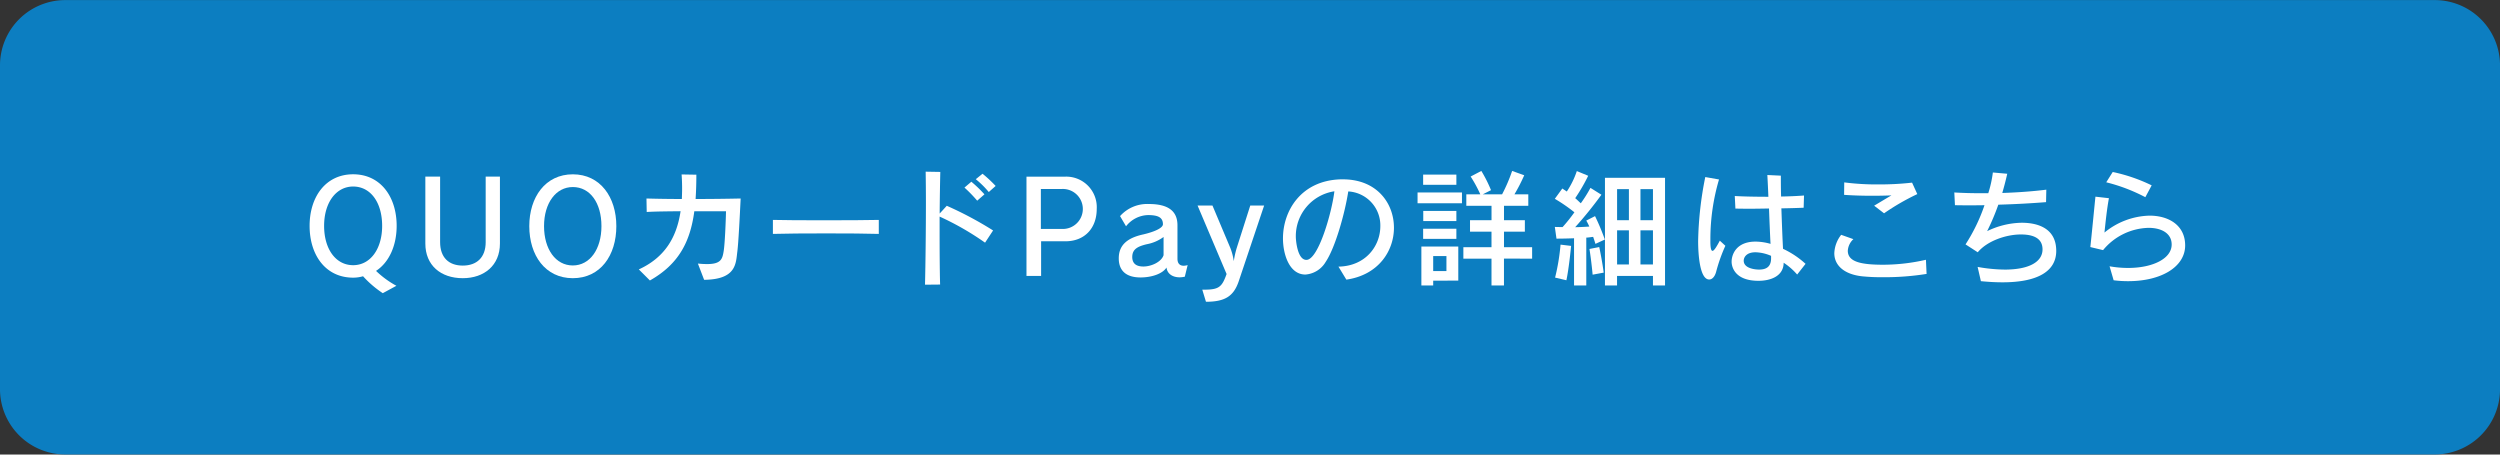 <svg xmlns="http://www.w3.org/2000/svg" viewBox="0 0 549.996 99.998"><rect x="0" y="0" width="549.996" height="99.998" fill="#333333" stroke="none"/><defs><style>.cls-1{fill:#0c7ec1;}.cls-2{fill:#fff;}</style></defs><g id="レイヤー_2" data-name="レイヤー 2"><g id="アコーディオン"><path class="cls-1" d="M14.362.02H535.633A14.363,14.363,0,0,1,550,14.383V85.617a14.361,14.361,0,0,1-14.361,14.361H14.363A14.363,14.363,0,0,1,0,85.615V14.381A14.361,14.361,0,0,1,14.362.02Z"/><path class="cls-2" d="M84.212,64.5a22.785,22.785,0,0,1-4.341-3.724,7.865,7.865,0,0,1-2.183.308c-6.048,0-9.576-4.956-9.576-11.4,0-6.356,3.529-11.34,9.577-11.34,6.076,0,9.576,5.012,9.575,11.34,0,4.284-1.624,8.008-4.536,9.912a20.6,20.6,0,0,0,4.48,3.276Zm-.141-14.812c0-5.152-2.546-8.652-6.382-8.652-3.724,0-6.385,3.5-6.385,8.652,0,5.124,2.576,8.652,6.384,8.652C81.44,58.343,84.071,54.815,84.071,49.691Z"/><path class="cls-2" d="M106.848,38.856h3.136V53.584c0,4.788-3.445,7.616-8.176,7.616-4.872,0-8.233-2.856-8.233-7.616V38.856h3.248v14.42c0,3.332,1.876,5.152,4.985,5.152,3.08,0,5.04-1.792,5.04-5.152Z"/><path class="cls-2" d="M116.442,49.749c0-6.356,3.529-11.4,9.577-11.4,6.076,0,9.576,5.068,9.575,11.4,0,6.44-3.5,11.452-9.576,11.452C119.97,61.2,116.442,56.189,116.442,49.749Zm15.876,0c0-5.1-2.492-8.6-6.3-8.6-3.7,0-6.329,3.5-6.329,8.6,0,5.068,2.547,8.652,6.328,8.652C129.77,58.4,132.318,54.817,132.318,49.749Z"/><path class="cls-2" d="M153.536,57.982a19.006,19.006,0,0,0,2.044.112c3.08,0,3.361-1.148,3.641-2.94.252-1.6.447-6.384.5-8.68h-6.973c-.9,6.747-3.443,11.647-9.771,15.231l-2.437-2.436c5.572-2.548,8.317-6.887,9.185-12.8-2.912.029-5.8.057-7.449.168l-.054-2.967c1.931.056,4.76.111,7.784.111.027-.728.056-1.483.056-2.267,0-1.008-.029-2.045-.113-3.136l3.248.056c0,1.848-.055,3.64-.168,5.348,3.7,0,7.392-.056,9.912-.112-.2,4.144-.476,9.632-.729,11.676-.336,2.632-.2,6.132-7.308,6.216Z"/><path class="cls-2" d="M193.332,51.46c-2.464-.084-7-.113-11.563-.113s-9.157.028-11.733.112v-3.08c1.989.055,6.357.084,10.865.084,5.179,0,10.471-.028,12.431-.083Z"/><path class="cls-2" d="M203.5,62.632c.113-4.592.2-12.068.2-18.2,0-2.548-.028-4.872-.056-6.664l3.221.056c-.057,2.324-.113,5.6-.142,9.156l1.568-1.708A78.82,78.82,0,0,1,218.477,50.7l-1.765,2.688a61.116,61.116,0,0,0-10-5.74v3.78c0,4.116.028,8.232.112,11.172Zm11.481-18.479a30.119,30.119,0,0,0-2.8-2.885l1.513-1.287a27.067,27.067,0,0,1,2.883,2.772Zm2.549-1.905a21.015,21.015,0,0,0-2.857-2.827l1.484-1.2a29.233,29.233,0,0,1,2.884,2.688Z"/><path class="cls-2" d="M225.823,60.7V38.861h8.569a6.721,6.721,0,0,1,6.886,7.112c0,4.172-2.6,7.112-6.916,7.112h-5.32V60.7Zm7.84-10.332a4.4,4.4,0,1,0-.054-8.792h-4.621v8.792Z"/><path class="cls-2" d="M260.658,60.87a5.576,5.576,0,0,1-1.147.14c-1.484,0-2.716-.728-2.884-2.156-.868,1.4-3.305,2.184-5.713,2.184-3.163,0-4.731-1.484-4.787-4.061v-.168c0-3,2.044-4.507,5.376-5.235,2.3-.532,4.34-1.372,4.34-2.24,0-1.54-1.148-2.016-3.3-2.016a6.341,6.341,0,0,0-4.815,2.464l-1.317-2.241a8.008,8.008,0,0,1,6.329-2.659c4.06,0,6.3,1.4,6.3,4.676v7.364c0,1.064.533,1.54,1.372,1.54a3.491,3.491,0,0,0,.869-.14Zm-4.675-8.736a8.952,8.952,0,0,1-3.724,1.6c-1.933.476-3.164,1.063-3.164,2.8V56.7c.084,1.288.868,1.932,2.464,1.932,1.652,0,3.92-.952,4.424-2.492Z"/><path class="cls-2" d="M264.5,63.726h.448c3.249,0,3.892-.615,4.9-3.443l-6.384-15.064h3.276l3.92,9.3a12.623,12.623,0,0,1,.756,2.856h.029a19.3,19.3,0,0,1,.643-2.856l2.968-9.3h3.052l-5.6,16.688c-1.12,3.275-3.023,4.48-7.2,4.48Z"/><path class="cls-2" d="M294.459,58.659c6.021-.111,9.212-4.591,9.212-8.9a7.478,7.478,0,0,0-7.055-7.644c-.756,4.9-2.884,12.4-4.957,15.484a5.641,5.641,0,0,1-4.479,2.8c-3.557,0-4.929-4.508-4.929-7.952,0-6.048,3.949-12.712,12.657-12.992h.533c7.448,0,11.226,5.237,11.226,10.641,0,5.152-3.443,10.416-10.472,11.423Zm-9.38-6.524c0,.476.281,5.04,2.324,5.041,2.632,0,5.6-10.416,6.162-15.093A9.978,9.978,0,0,0,285.079,52.135Z"/><path class="cls-2" d="M311.86,44.717V42.336h9.771v2.381ZM315.3,61.741v1.064h-2.6V54.237h8.121v7.5Zm-2.212-9.185v-2.24H320.4v2.24Zm0-11.9V38.416H320.4v2.241Zm.027,7.98V46.4H320.4v2.241Zm5.1,7.7H315.3v3.3h2.912Zm12.656.561v5.908h-2.744V56.9h-6.188v-2.52h6.188V50.961H323.4V48.44h4.732V45.277h-5.544v-2.52h3.08a28.837,28.837,0,0,0-2.128-3.92l2.352-1.232a29.968,29.968,0,0,1,2.128,4.228l-1.82.924h4.256a36.086,36.086,0,0,0,2.212-5.152l2.66.952a38.068,38.068,0,0,1-2.156,4.2h3.052v2.52h-5.348v3.164h4.592v2.52h-4.592v3.416h6.188V56.9Z"/><path class="cls-2" d="M346.288,62.805V52.417c-1.96.084-3.864.084-3.864.084l-.364-2.575s.784.027,1.708.027a34.689,34.689,0,0,0,2.6-3.248,35.967,35.967,0,0,0-4.311-2.967l1.652-2.268c.308.224.728.476.98.671a18.719,18.719,0,0,0,2.211-4.507L349.4,38.67a39.956,39.956,0,0,1-2.856,4.927c.5.42.895.84,1.231,1.121A29.326,29.326,0,0,0,349.9,41.33l2.408,1.512a86.71,86.71,0,0,1-5.769,7.139c.784,0,2.408-.083,3.108-.139a11.637,11.637,0,0,0-.672-1.316l1.932-.98a49.988,49.988,0,0,1,2.156,5.152l-2.072.952s-.2-.7-.5-1.54c-.5.056-.951.14-1.511.168V62.806Zm-4.172-1.736a46.115,46.115,0,0,0,1.2-7.252l2.324.28s-.448,4.816-1.036,7.561Zm8.26-.643s-.252-2.884-.7-5.656l2.156-.42c.672,3.164.98,5.628.98,5.628Zm13.272,2.38v-2.1h-7.9v2.1h-2.66V39.118h13.216V62.806Zm-5.291-21.2h-2.6v6.832h2.6Zm0,9.072h-2.6v7.5h2.6Zm5.293-9.071H360.9v6.831h2.745Zm0,9.071H360.9v7.5h2.745Z"/><path class="cls-2" d="M379.58,54.071a35.654,35.654,0,0,0-2.044,5.768c-.308,1.092-.9,1.652-1.512,1.652-2.1,0-2.436-5.628-2.436-8.456a77.206,77.206,0,0,1,1.569-14.084l3.024.532a46.35,46.35,0,0,0-1.9,13.1v.784c.028,1.232.168,1.82.476,1.82s.812-.756,1.6-2.24ZM395.372,60.4a14.34,14.34,0,0,0-2.969-2.6c-.027,2.968-2.883,3.976-5.543,3.976-5.292,0-5.908-3.164-5.908-4.2,0-1.568,1.008-4.424,5.264-4.424a12.165,12.165,0,0,1,3.3.5c-.113-1.96-.224-4.816-.336-7.784-1.54.028-3.136.056-4.564.056-1.036,0-1.988-.028-2.828-.028l-.139-2.772c1.848.112,4.592.168,7.392.168-.057-1.456-.141-3.192-.225-4.788l2.969.14c0,1.316,0,2.885.056,4.593,1.848-.029,3.584-.113,5.04-.224L396.8,45.7c-1.344.055-3.052.111-4.9.139.112,3.136.224,6.384.364,8.9a19.6,19.6,0,0,1,4.956,3.305Zm-5.74-4.115a9.2,9.2,0,0,0-3.416-.785c-2.1,0-2.6,1.2-2.6,1.848,0,1.792,2.744,1.96,3.36,1.96,1.54,0,2.66-.56,2.66-2.492Z"/><path class="cls-2" d="M423.845,60.261a58.424,58.424,0,0,1-9.521.727,43.107,43.107,0,0,1-4.647-.2c-4.116-.448-6.132-2.52-6.132-5.068a6.971,6.971,0,0,1,1.512-4.06l2.688.952a3.781,3.781,0,0,0-1.232,2.548c0,2.464,2.939,3.08,7.784,3.08a42.43,42.43,0,0,0,9.407-1.091ZM412.309,45.252c1.092-.644,2.549-1.54,3.808-2.268-1.343.056-2.771.084-4.255.084-1.988,0-4.088-.056-6.161-.2l.029-2.744a55.29,55.29,0,0,0,7.616.448,63.229,63.229,0,0,0,7.307-.392l1.149,2.521a50.851,50.851,0,0,0-7.31,4.227Z"/><path class="cls-2" d="M435.073,58.721a34.825,34.825,0,0,0,5.993.588c5.235,0,8.287-1.651,8.287-4.451,0-1.876-1.2-3.276-4.76-3.277-3.275,0-7.42,1.428-9.492,3.92l-2.688-1.736a38.594,38.594,0,0,0,4.172-8.624c-.924.028-2.183.028-3.5.028-.979,0-1.988,0-3-.028l-.139-2.8c1.764.112,3.865.169,6.1.169h1.372a25.609,25.609,0,0,0,1.008-4.564l3.164.279c-.279,1.26-.644,2.688-1.092,4.228,3.388-.112,6.832-.363,9.689-.727l-.058,2.744c-3.192.252-6.58.447-10.5.56a50.373,50.373,0,0,1-2.464,5.823,17.965,17.965,0,0,1,7.616-1.848c2.716,0,7.588.729,7.588,6.189,0,4.564-4.227,6.916-11.816,6.915-1.484,0-3.052-.084-4.76-.252Z"/><path class="cls-2" d="M464.1,58.582a23.09,23.09,0,0,0,4.088.364c5.4,0,9.576-2.043,9.576-5.151,0-2.464-2.24-3.668-5.068-3.668a13.364,13.364,0,0,0-10.024,4.9l-2.8-.672c.308-2.828.84-8.343,1.121-11.088l2.968.336c-.449,2.38-.757,5.4-.981,7.56a16.218,16.218,0,0,1,9.912-3.723c4.2,0,7.84,2.1,7.84,6.552,0,4.7-5.236,7.868-12.544,7.867a25.031,25.031,0,0,1-3.192-.2Zm7.869-15.2a38.04,38.04,0,0,0-8.6-3.277l1.428-2.268a36.775,36.775,0,0,1,8.568,2.941Z"/></g></g></svg>